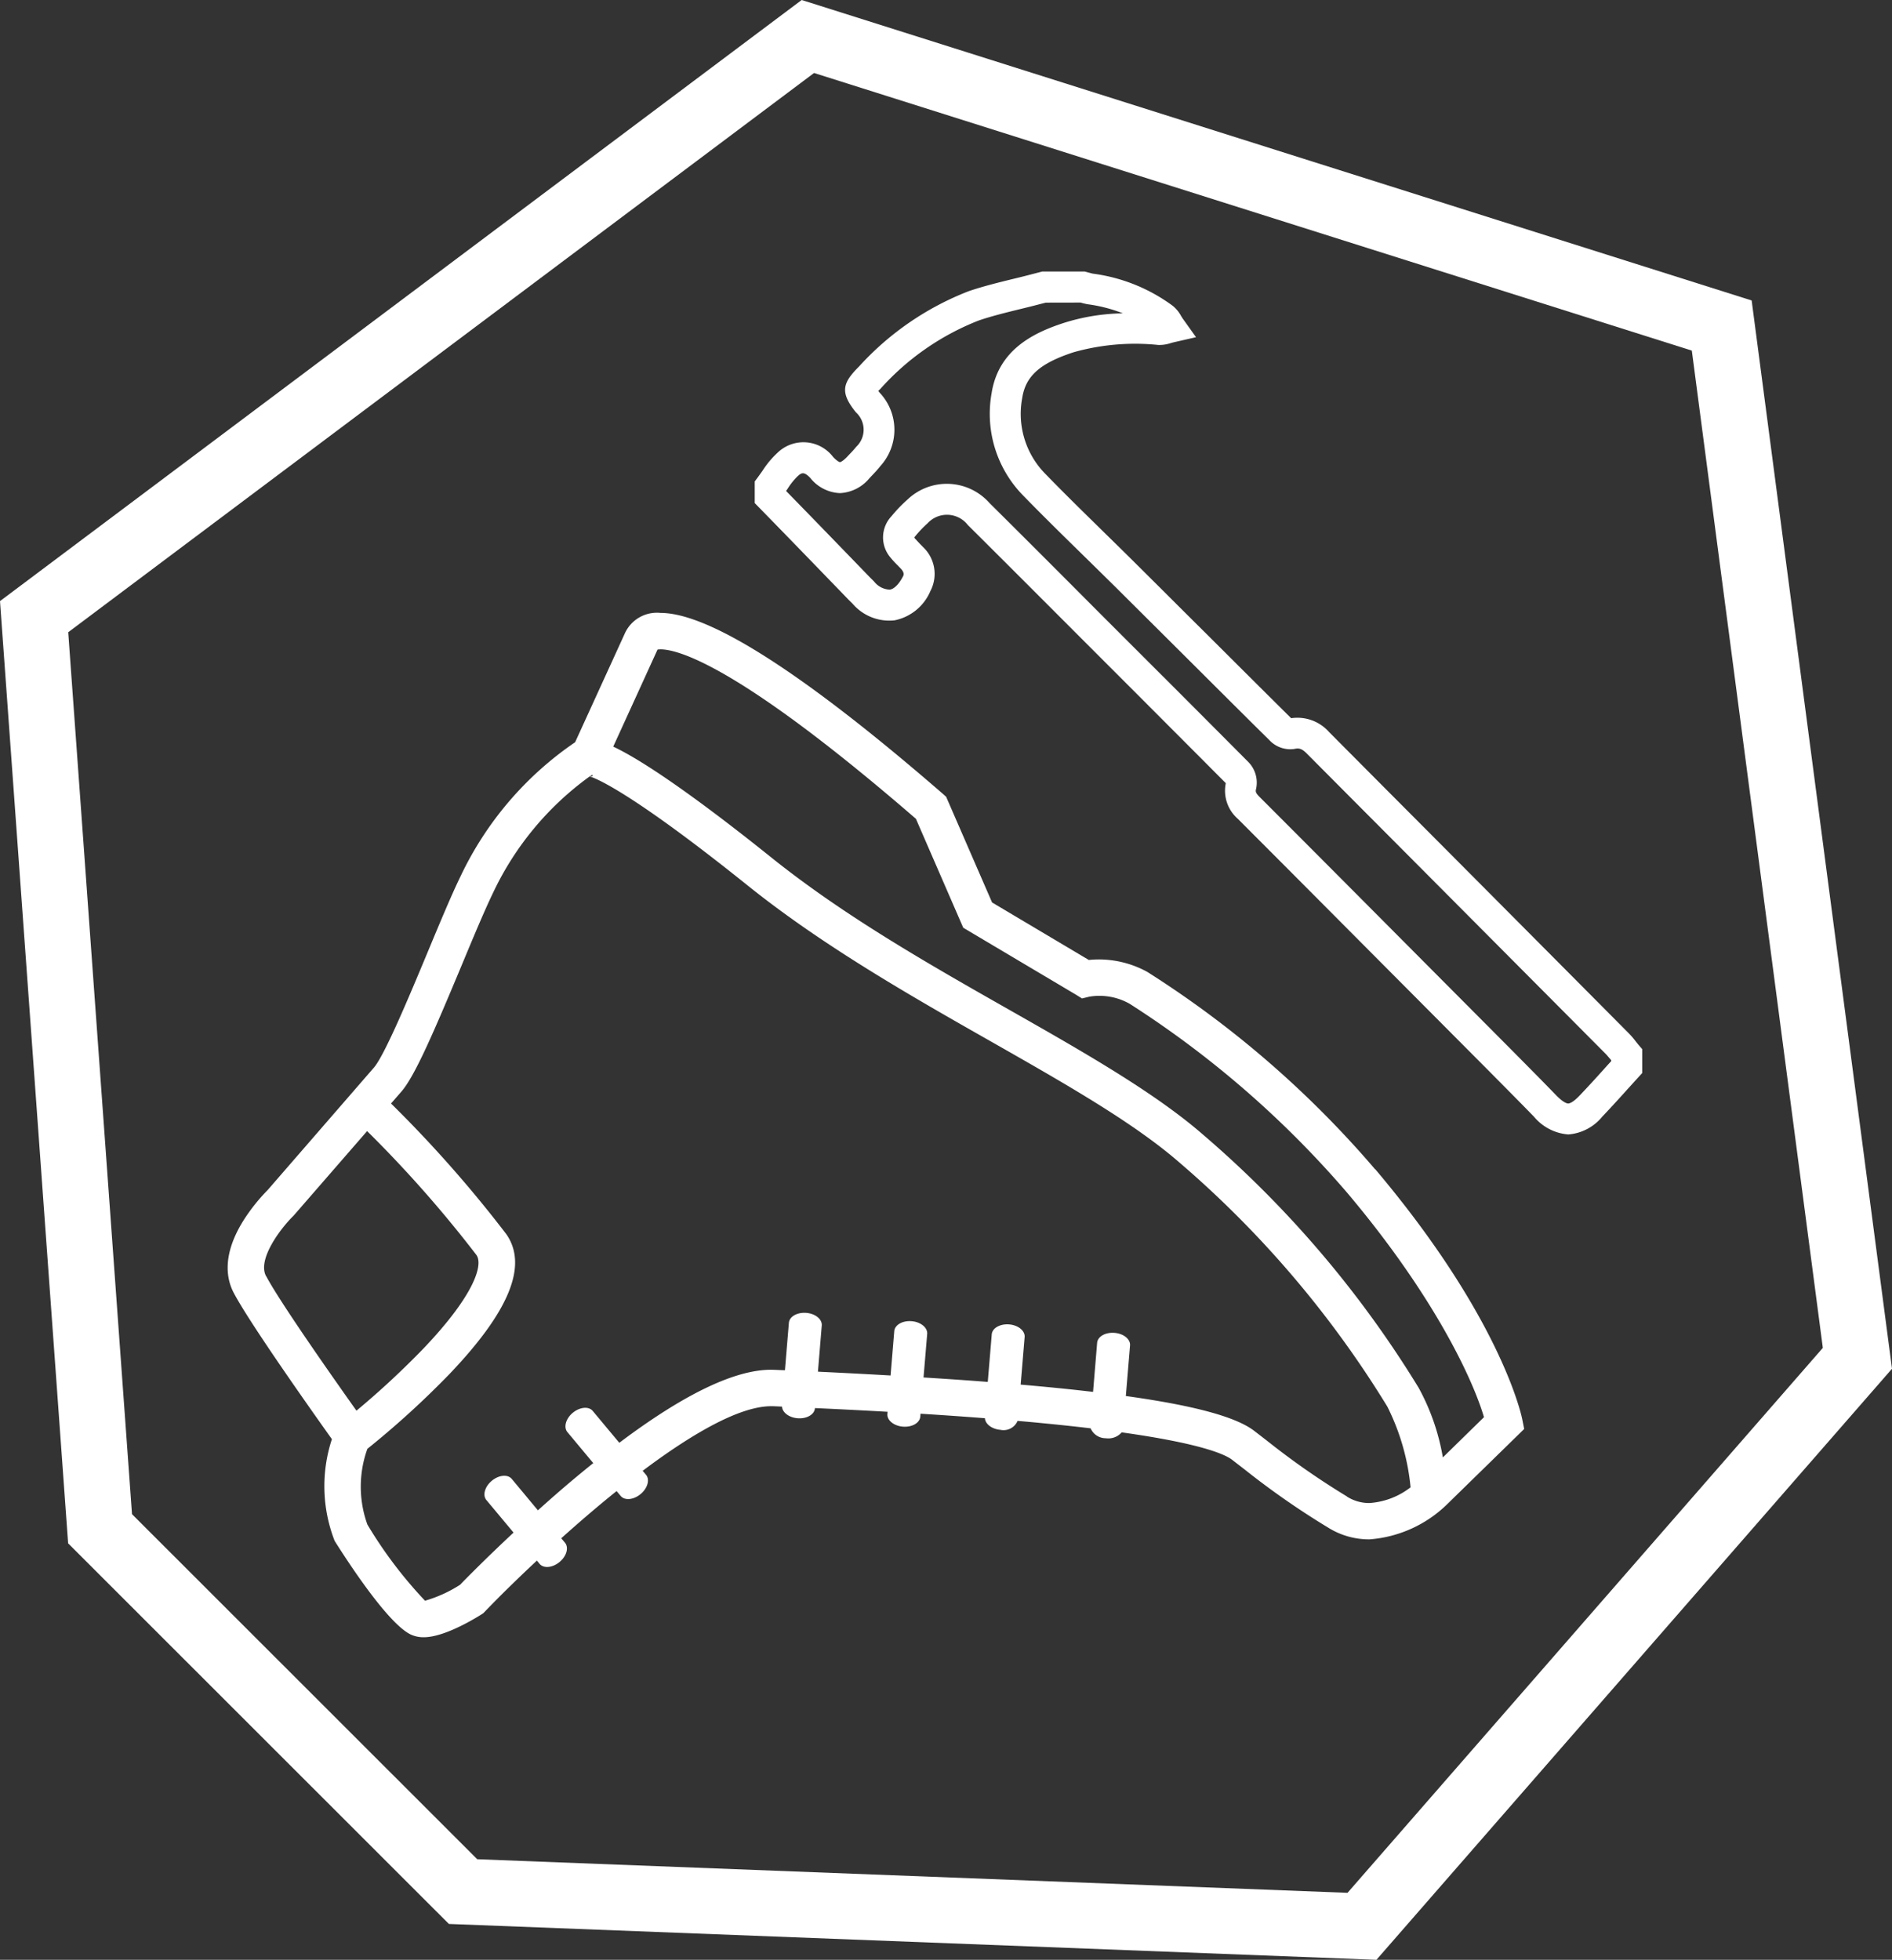 <svg xmlns="http://www.w3.org/2000/svg" width="135.148" height="140" viewBox="0 0 135.148 140"><rect x="0" y="0" width="135.148" height="140" fill="#333333" stroke="none"/><g transform="translate(-521.535 -257.517)" style="isolation:isolate"><path d="M614.076,325.2l-.21.23c-.66.736-1.343,1.494-2.041,2.223-.509.538-.758.578-.824.578s-.328-.039-.867-.593c-1.083-1.123-2.2-2.24-3.268-3.322l-5.361-5.387c-4.118-4.14-8.375-8.419-12.57-12.618-.289-.294-.27-.387-.227-.564a2.1,2.1,0,0,0-.53-1.884c-1.353-1.365-4.921-4.941-6.148-6.167l-.781.781.779-.781q-2.424-2.419-4.843-4.843c-2.457-2.467-5-5.015-7.522-7.517a4.071,4.071,0,0,0-5.858-.248,10.406,10.406,0,0,0-1.116,1.157l-.048.055a2.21,2.21,0,0,0-.057,2.923,6.69,6.69,0,0,0,.526.573l.218.225c.287.306.2.478.145.578-.285.542-.626.879-.934.925a1.493,1.493,0,0,1-1.118-.579l-.144-.146-.15-.148c-1.905-1.97-3.93-4.064-5.994-6.177l.124-.181a4.784,4.784,0,0,1,.691-.863c.275-.241.444-.385.922.125a2.858,2.858,0,0,0,2.092,1.073h.016a2.9,2.9,0,0,0,2.109-1.064l.016-.015.213-.229a8.363,8.363,0,0,0,.56-.634,3.856,3.856,0,0,0-.045-5.218l-.112-.139.172-.172a18.434,18.434,0,0,1,7-4.859c.954-.325,1.981-.574,2.971-.818.483-.117.968-.237,1.43-.359l.394-.1,2.478-.005.012,0a4.5,4.5,0,0,0,.492.12l.038.005a10.775,10.775,0,0,1,2.49.645,14.638,14.638,0,0,0-4.231.686c-2.149.7-4.673,1.912-5.154,5.036a8.332,8.332,0,0,0,2.264,7.3c1.37,1.408,2.79,2.8,4.164,4.147q1.225,1.2,2.441,2.4l1.972,1.963,3.05,3.036c.459.456,4.508,4.5,5.942,5.909a2.047,2.047,0,0,0,1.795.641c.315-.074.528-.041.9.339l3.906,3.925q8.735,8.771,17.463,17.549l.021.021.342.4Zm1.752-1.4a5.6,5.6,0,0,0-.557-.641q-8.722-8.781-17.453-17.544l-3.9-3.922a3.023,3.023,0,0,0-2.7-.987l-.007,0c-1.42-1.4-5.478-5.452-5.937-5.908l-.779.784.779-.784q-1.529-1.516-3.052-3.038l-1.974-1.963c-.813-.811-1.633-1.614-2.453-2.417-1.365-1.338-2.777-2.72-4.123-4.107A6.105,6.105,0,0,1,572,277.837c.241-1.568,1.265-2.484,3.664-3.27a16.207,16.207,0,0,1,6.054-.523,2.559,2.559,0,0,0,.908-.138l.17-.046,1.62-.37-.964-1.351-.095-.15a2.434,2.434,0,0,0-.612-.746,12.3,12.3,0,0,0-5.706-2.294l-.256-.065-.184-.05-.137-.036h-3.026l-.3.077-.387.1c-.466.124-.937.241-1.41.354-1.033.254-2.106.517-3.151.87a20.69,20.69,0,0,0-7.852,5.392c-1.167,1.162-1.375,1.829-.218,3.263a1.674,1.674,0,0,1,.019,2.471,6.247,6.247,0,0,1-.42.471l-.234.249c-.289.3-.464.37-.5.37s-.206-.067-.492-.371a2.661,2.661,0,0,0-3.987-.282,6.475,6.475,0,0,0-1.059,1.276l-.327.456-.224.3v1.546l.313.32c2.189,2.239,4.334,4.458,6.349,6.542l.022.024.141.139.16.158a3.45,3.45,0,0,0,3,1.193,3.533,3.533,0,0,0,2.56-2.087,2.638,2.638,0,0,0-.49-3.117l-.263-.268-.352-.377-.045-.072.033-.043.047-.057a8.432,8.432,0,0,1,.872-.913,1.881,1.881,0,0,1,2.871.122c2.515,2.5,5.06,5.048,7.519,7.512q2.422,2.424,4.845,4.847c1.375,1.379,4.75,4.759,6.066,6.085a2.665,2.665,0,0,0,.836,2.526c4.2,4.2,8.45,8.481,12.568,12.616l5.361,5.388c1.068,1.078,2.175,2.19,3.253,3.3A3.541,3.541,0,0,0,611,330.441h.017a3.469,3.469,0,0,0,2.412-1.266c.715-.75,1.41-1.522,2.084-2.269l.777-.856v-1.7l-.261-.3Z" transform="translate(22.553 8.115)" fill="#fff"/><path d="M617.789,392.732l-62.163-2.4-24.662-24.651-4.556-63,53.276-39.95,62.7,19.832,9.358,71.24Zm28.869-113.75L578.8,257.517l-57.265,42.94,4.866,67.309,27.2,27.189,66.254,2.562,36.828-42.223Z" fill="#fff"/><path d="M617.794,343.313a15.9,15.9,0,0,0-1.73-4.979,75.9,75.9,0,0,0-15.429-18.106c-3.464-3.005-8.488-5.865-13.8-8.885-5.81-3.3-11.812-6.716-17.033-10.907-3.2-2.569-8.347-6.53-11.268-7.9L561.7,285.6l.2-.014c1.288,0,5.636,1.186,18.256,12.107l3.38,7.78,8.038,4.775.447.277.519-.127a4.372,4.372,0,0,1,2.887.511,70.589,70.589,0,0,1,15.536,13.5c6.205,7.352,8.98,13.335,9.769,16.027Zm-6.85,2.787a55.107,55.107,0,0,1-5.712-3.982c-.3-.232-.605-.468-.923-.712-1.286-.983-4.252-1.8-9.159-2.481l.3-3.611c.036-.447-.457-.849-1.109-.9s-1.2.261-1.241.708l-.291,3.509c-1.561-.186-3.284-.356-5.172-.521l.284-3.4c.036-.442-.457-.849-1.106-.9s-1.205.261-1.243.708l-.284,3.4c-1.443-.114-2.973-.217-4.589-.318l.261-3.112c.034-.447-.459-.855-1.111-.908s-1.2.263-1.241.708l-.263,3.17q-2.468-.142-5.189-.272l.273-3.3c.036-.444-.457-.849-1.107-.9s-1.2.261-1.241.708l-.282,3.39-.409-.015-.325-.014-.256-.007c-2.6,0-6.238,1.752-10.842,5.218l-1.895-2.273c-.286-.346-.923-.285-1.424.127s-.676,1.037-.389,1.381l1.848,2.216q-.7.562-1.432,1.174c-.884.743-1.73,1.485-2.522,2.2l-1.867-2.244c-.289-.346-.923-.285-1.424.131s-.676,1.035-.39,1.377l1.941,2.326c-1.988,1.855-3.408,3.3-3.819,3.727a9.448,9.448,0,0,1-2.505,1.14,31.072,31.072,0,0,1-4.116-5.442,7.983,7.983,0,0,1,0-5.409,63.826,63.826,0,0,0,5.87-5.349c4.284-4.491,5.61-7.758,4.052-9.987a88.654,88.654,0,0,0-8.234-9.332l.743-.853c.964-1.111,2.321-4.274,4.284-8.973.863-2.075,1.682-4.035,2.278-5.259a21.609,21.609,0,0,1,6.886-8.28c.349.1,2.808.987,11.31,7.811,5.383,4.319,11.753,7.941,17.375,11.136,5.2,2.959,10.116,5.753,13.385,8.586a73.412,73.412,0,0,1,14.906,17.482,16.306,16.306,0,0,1,1.661,5.768,5.361,5.361,0,0,1-2.95,1.123,2.963,2.963,0,0,1-1.6-.464m-77.207-15.752c-.631-1.2,1.054-3.421,1.967-4.309L540.953,320a86.473,86.473,0,0,1,7.811,8.854c.5.719-.184,2.9-3.784,6.676a60.482,60.482,0,0,1-4.788,4.443c-1.681-2.367-5.49-7.787-6.454-9.621m23.31-35.693-.184,0,.177-.117Zm55.912,28.075a72.275,72.275,0,0,0-16.279-14.107,7.2,7.2,0,0,0-3.461-.889,6.855,6.855,0,0,0-.714.038l-6.911-4.109-3.281-7.548-.222-.2c-9.893-8.583-16.682-12.936-20.187-12.936a2.513,2.513,0,0,0-2.527,1.432l-3.566,7.806a24.032,24.032,0,0,0-8.184,9.577c-.631,1.291-1.463,3.286-2.342,5.4-1.3,3.119-3.084,7.391-3.848,8.268l-7.591,8.748a13.127,13.127,0,0,0-1.75,2.209c-1.508,2.435-1.2,4.14-.665,5.144,1.131,2.149,5.578,8.437,7.006,10.44a10.765,10.765,0,0,0,.156,7.164l.043.11.064.1c1.1,1.738,3.825,5.859,5.378,6.585a2.153,2.153,0,0,0,.922.191c1.422,0,3.511-1.246,4.114-1.628l.136-.088.11-.113c.9-.94,2.2-2.227,3.721-3.648l.194.236c.285.342.923.282,1.424-.134s.676-1.03.387-1.377l-.266-.318c1.246-1.119,2.588-2.275,3.954-3.372l.289.346c.286.346.923.285,1.424-.131s.674-1.032.389-1.377l-.241-.285c3.468-2.606,6.9-4.615,9.176-4.615l.143,0,.328.014.308.014c.021.416.493.782,1.109.832.648.055,1.205-.265,1.241-.708l0-.019c1.5.069,3.27.156,5.191.265l-.014.162c-.036.442.461.849,1.109.9s1.2-.261,1.24-.712l.017-.211c1.494.093,3.041.2,4.6.321.021.414.5.781,1.109.83a1.089,1.089,0,0,0,1.224-.638c.249.019.5.043.75.064,1.673.155,3.153.309,4.467.466a1.175,1.175,0,0,0,1.088.708,1.259,1.259,0,0,0,1.131-.419c5.755.806,7.408,1.592,7.878,1.951.311.242.61.471.906.7a57.1,57.1,0,0,0,5.944,4.14,5.532,5.532,0,0,0,2.966.853,8.887,8.887,0,0,0,5.622-2.576l5.435-5.311-.139-.7c-.058-.289-1.535-7.24-10.5-17.857" transform="translate(6.805 18.317)" fill="#fff"/></g></svg>